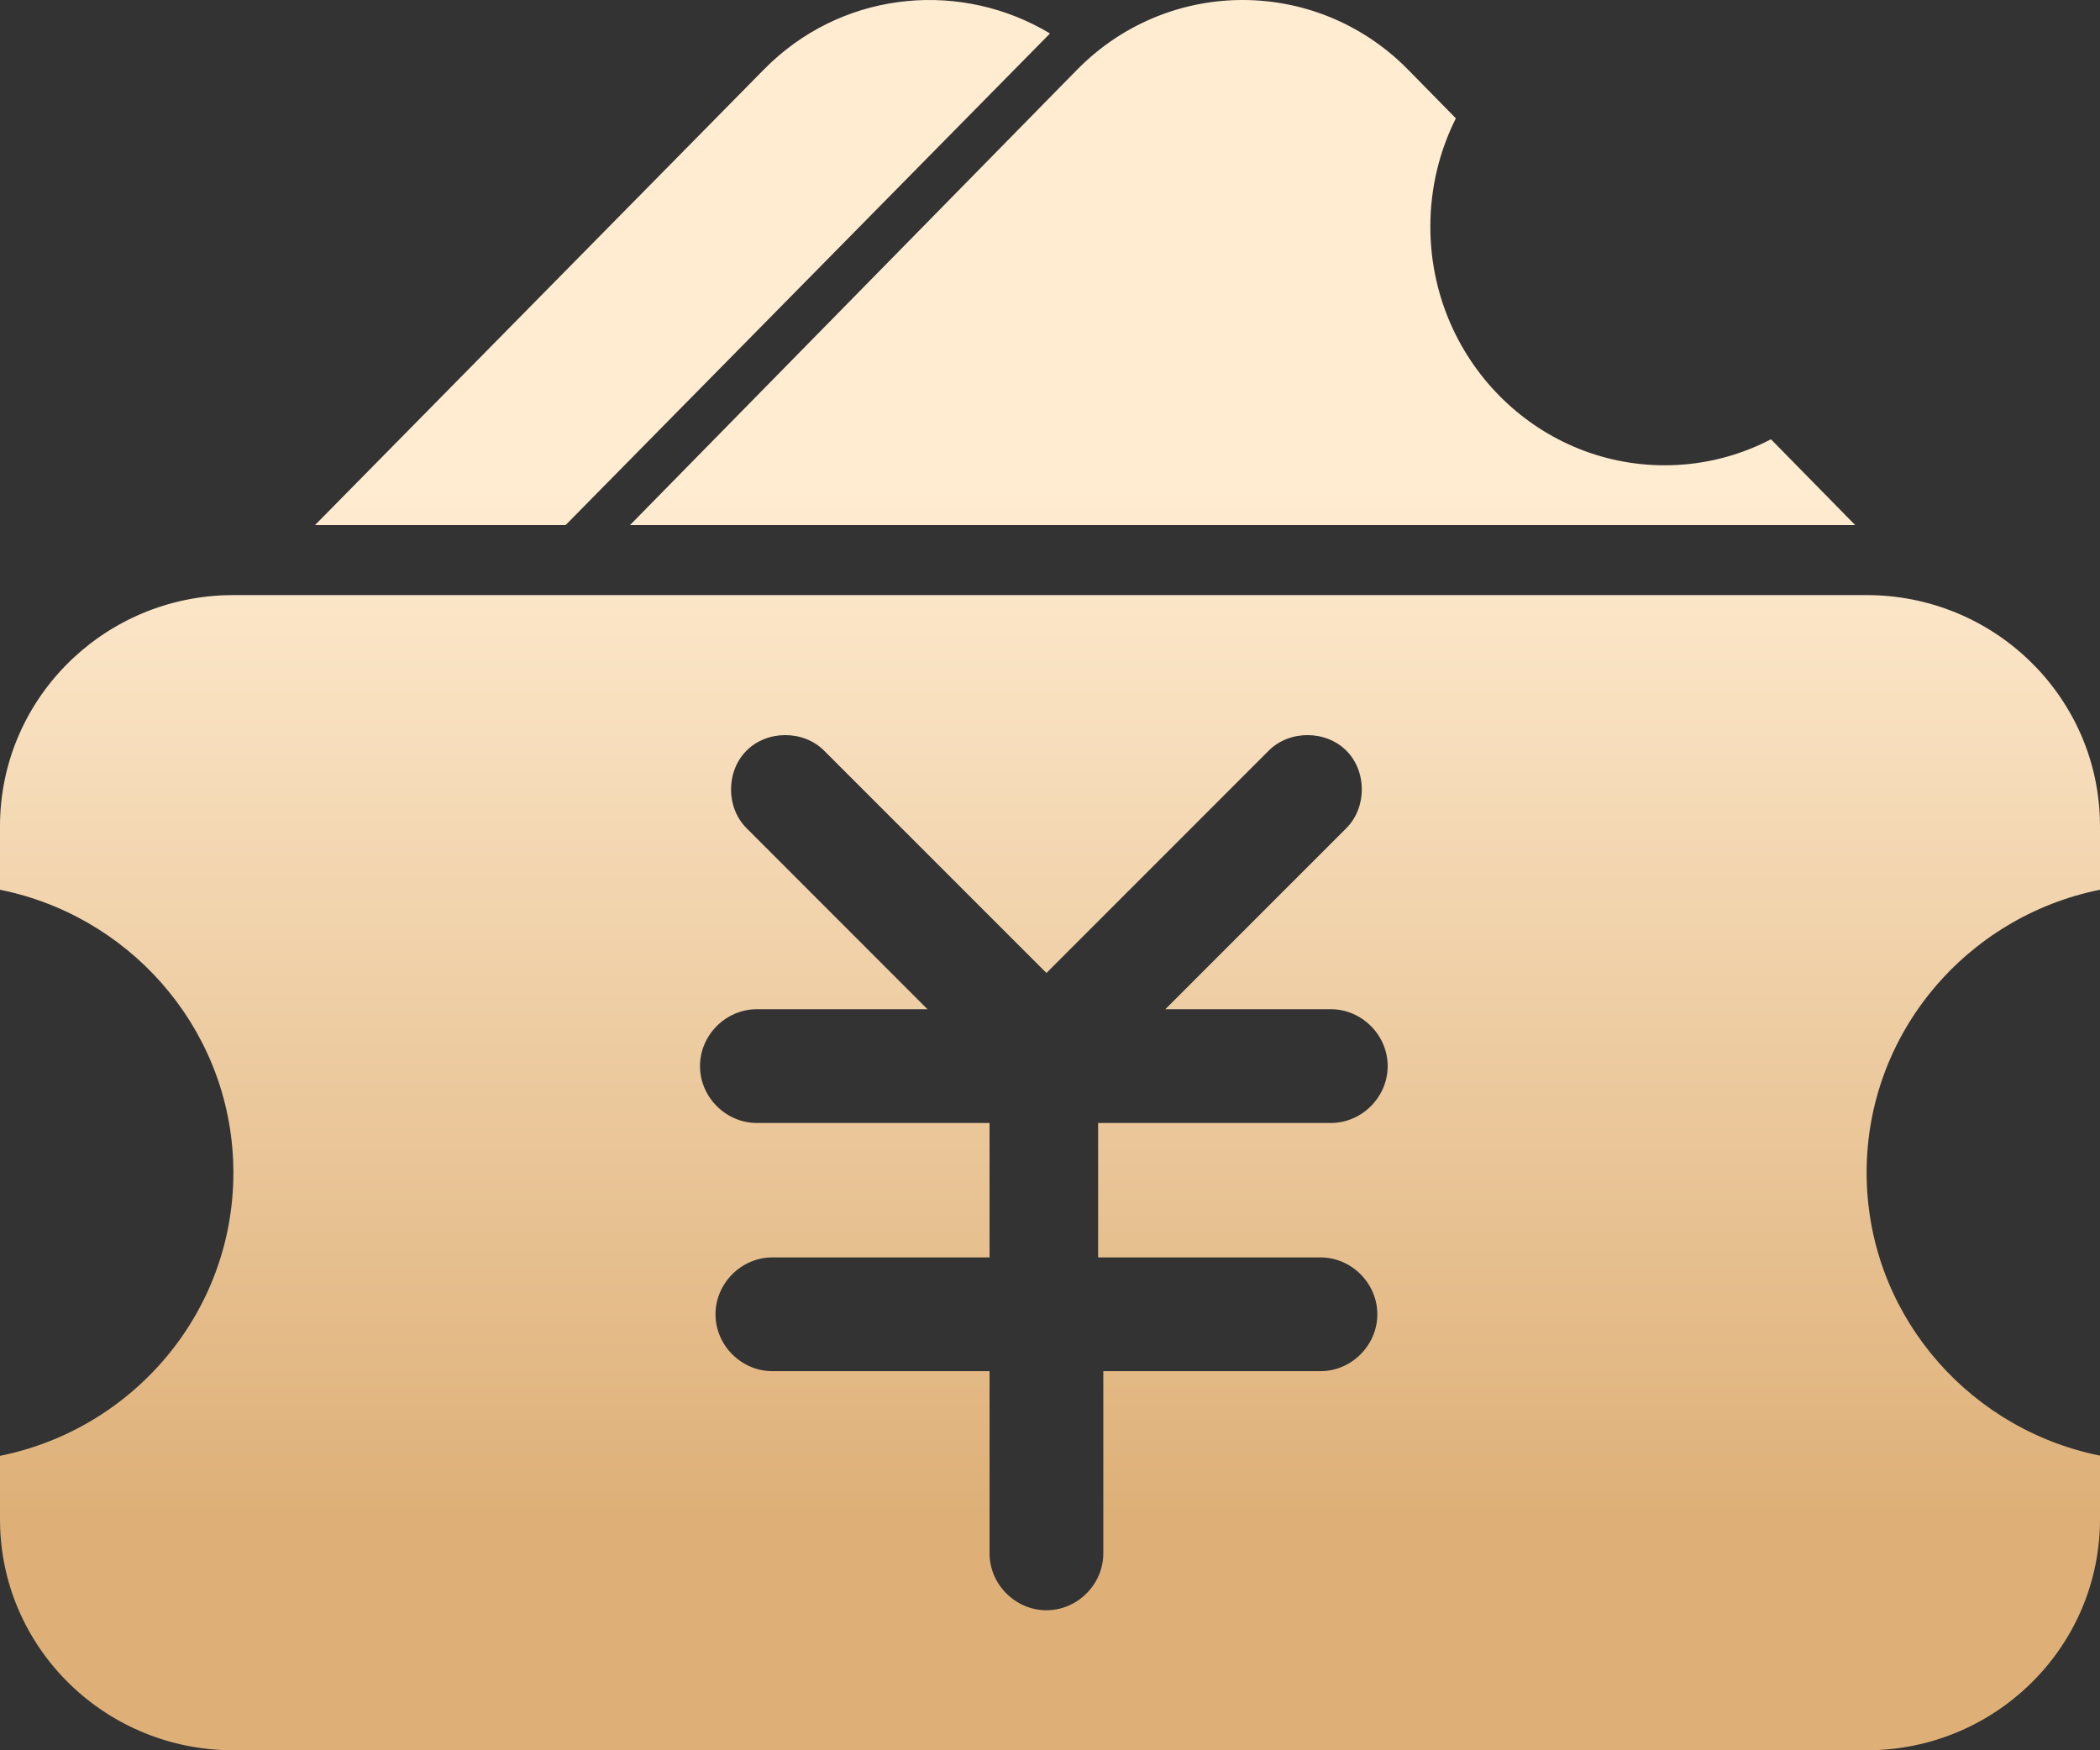 <?xml version="1.0" encoding="UTF-8"?>
<svg width="60px" height="50px" viewBox="0 0 60 50" version="1.1" xmlns="http://www.w3.org/2000/svg" xmlns:xlink="http://www.w3.org/1999/xlink">
    <rect x="0" y="0" width="60" height="50" fill="#333333" stroke="none"/>
    <!-- Generator: Sketch 59 (86127) - https://sketch.com -->
    <title>iocn-长租优惠</title>
    <desc>Created with Sketch.</desc>
    <defs>
        <linearGradient x1="50%" y1="28.922%" x2="50%" y2="86.734%" id="linearGradient-1">
            <stop stop-color="#FFECD1" offset="0%"></stop>
            <stop stop-color="#DEB078" offset="100%"></stop>
        </linearGradient>
    </defs>
    <g id="页面-1" stroke="none" stroke-width="1" fill="none" fill-rule="evenodd">
        <g id="7大权益" transform="translate(-426, -261)" fill="url(#linearGradient-1)">
            <path d="M432.668,278 L479.332,278 C482.939,278 485.873,280.834 485.996,284.37 L486,284.601 L486,286.417 C482.197,287.182 479.332,290.512 479.332,294.497 C479.332,298.399 482.071,301.669 485.748,302.528 L486,302.583 L486,304.399 C486,307.97 483.138,310.874 479.566,310.996 L479.332,311 L432.668,311 C429.061,311 426.127,308.172 426.004,304.636 L426,304.405 L426,302.589 C429.803,301.823 432.668,298.494 432.668,294.503 C432.668,290.601 429.929,287.331 426.252,286.472 L426,286.417 L426,284.601 C426,281.036 428.857,278.126 432.434,278.004 L432.668,278 L479.332,278 Z M464.466,282.443 C463.875,281.852 462.841,281.852 462.25,282.443 L462.25,282.443 L455.898,288.795 L449.545,282.443 C448.955,281.852 447.92,281.852 447.33,282.443 C446.739,283.034 446.739,284.068 447.33,284.659 L447.33,284.659 L452.5,289.83 L447.625,289.83 C446.739,289.83 446,290.568 446,291.455 C446,292.341 446.739,293.08 447.625,293.08 L447.625,293.08 L454.273,293.08 L454.273,296.92 L448.068,296.92 C447.182,296.92 446.443,297.659 446.443,298.545 C446.443,299.432 447.182,300.17 448.068,300.17 L448.068,300.17 L454.273,300.17 L454.273,305.375 C454.273,306.261 455.011,307 455.898,307 C456.784,307 457.523,306.261 457.523,305.375 L457.523,305.375 L457.523,300.17 L463.727,300.17 C464.614,300.17 465.352,299.432 465.352,298.545 C465.352,297.659 464.614,296.92 463.727,296.92 L463.727,296.92 L457.375,296.92 L457.375,293.08 L464.023,293.08 C464.909,293.08 465.648,292.341 465.648,291.455 C465.648,290.568 464.909,289.83 464.023,289.83 L464.023,289.83 L459.295,289.83 L464.466,284.659 C465.057,284.068 465.057,283.034 464.466,282.443 Z M466.052,262.814 L466.237,262.996 L467.596,264.38 C467.131,265.309 466.867,266.358 466.867,267.472 C466.867,271.242 469.868,274.292 473.563,274.292 C474.548,274.292 475.481,274.074 476.322,273.685 L476.599,273.549 L479,275.994 L479,276 L444,276 L456.769,262.996 C459.321,260.397 463.428,260.336 466.052,262.814 Z M455.764,261.821 L456,261.956 L442.16,276 L435,276 L447.829,262.982 C449.979,260.8 453.219,260.43 455.764,261.821 Z" id="iocn-长租优惠"></path>
        </g>
    </g>
</svg>